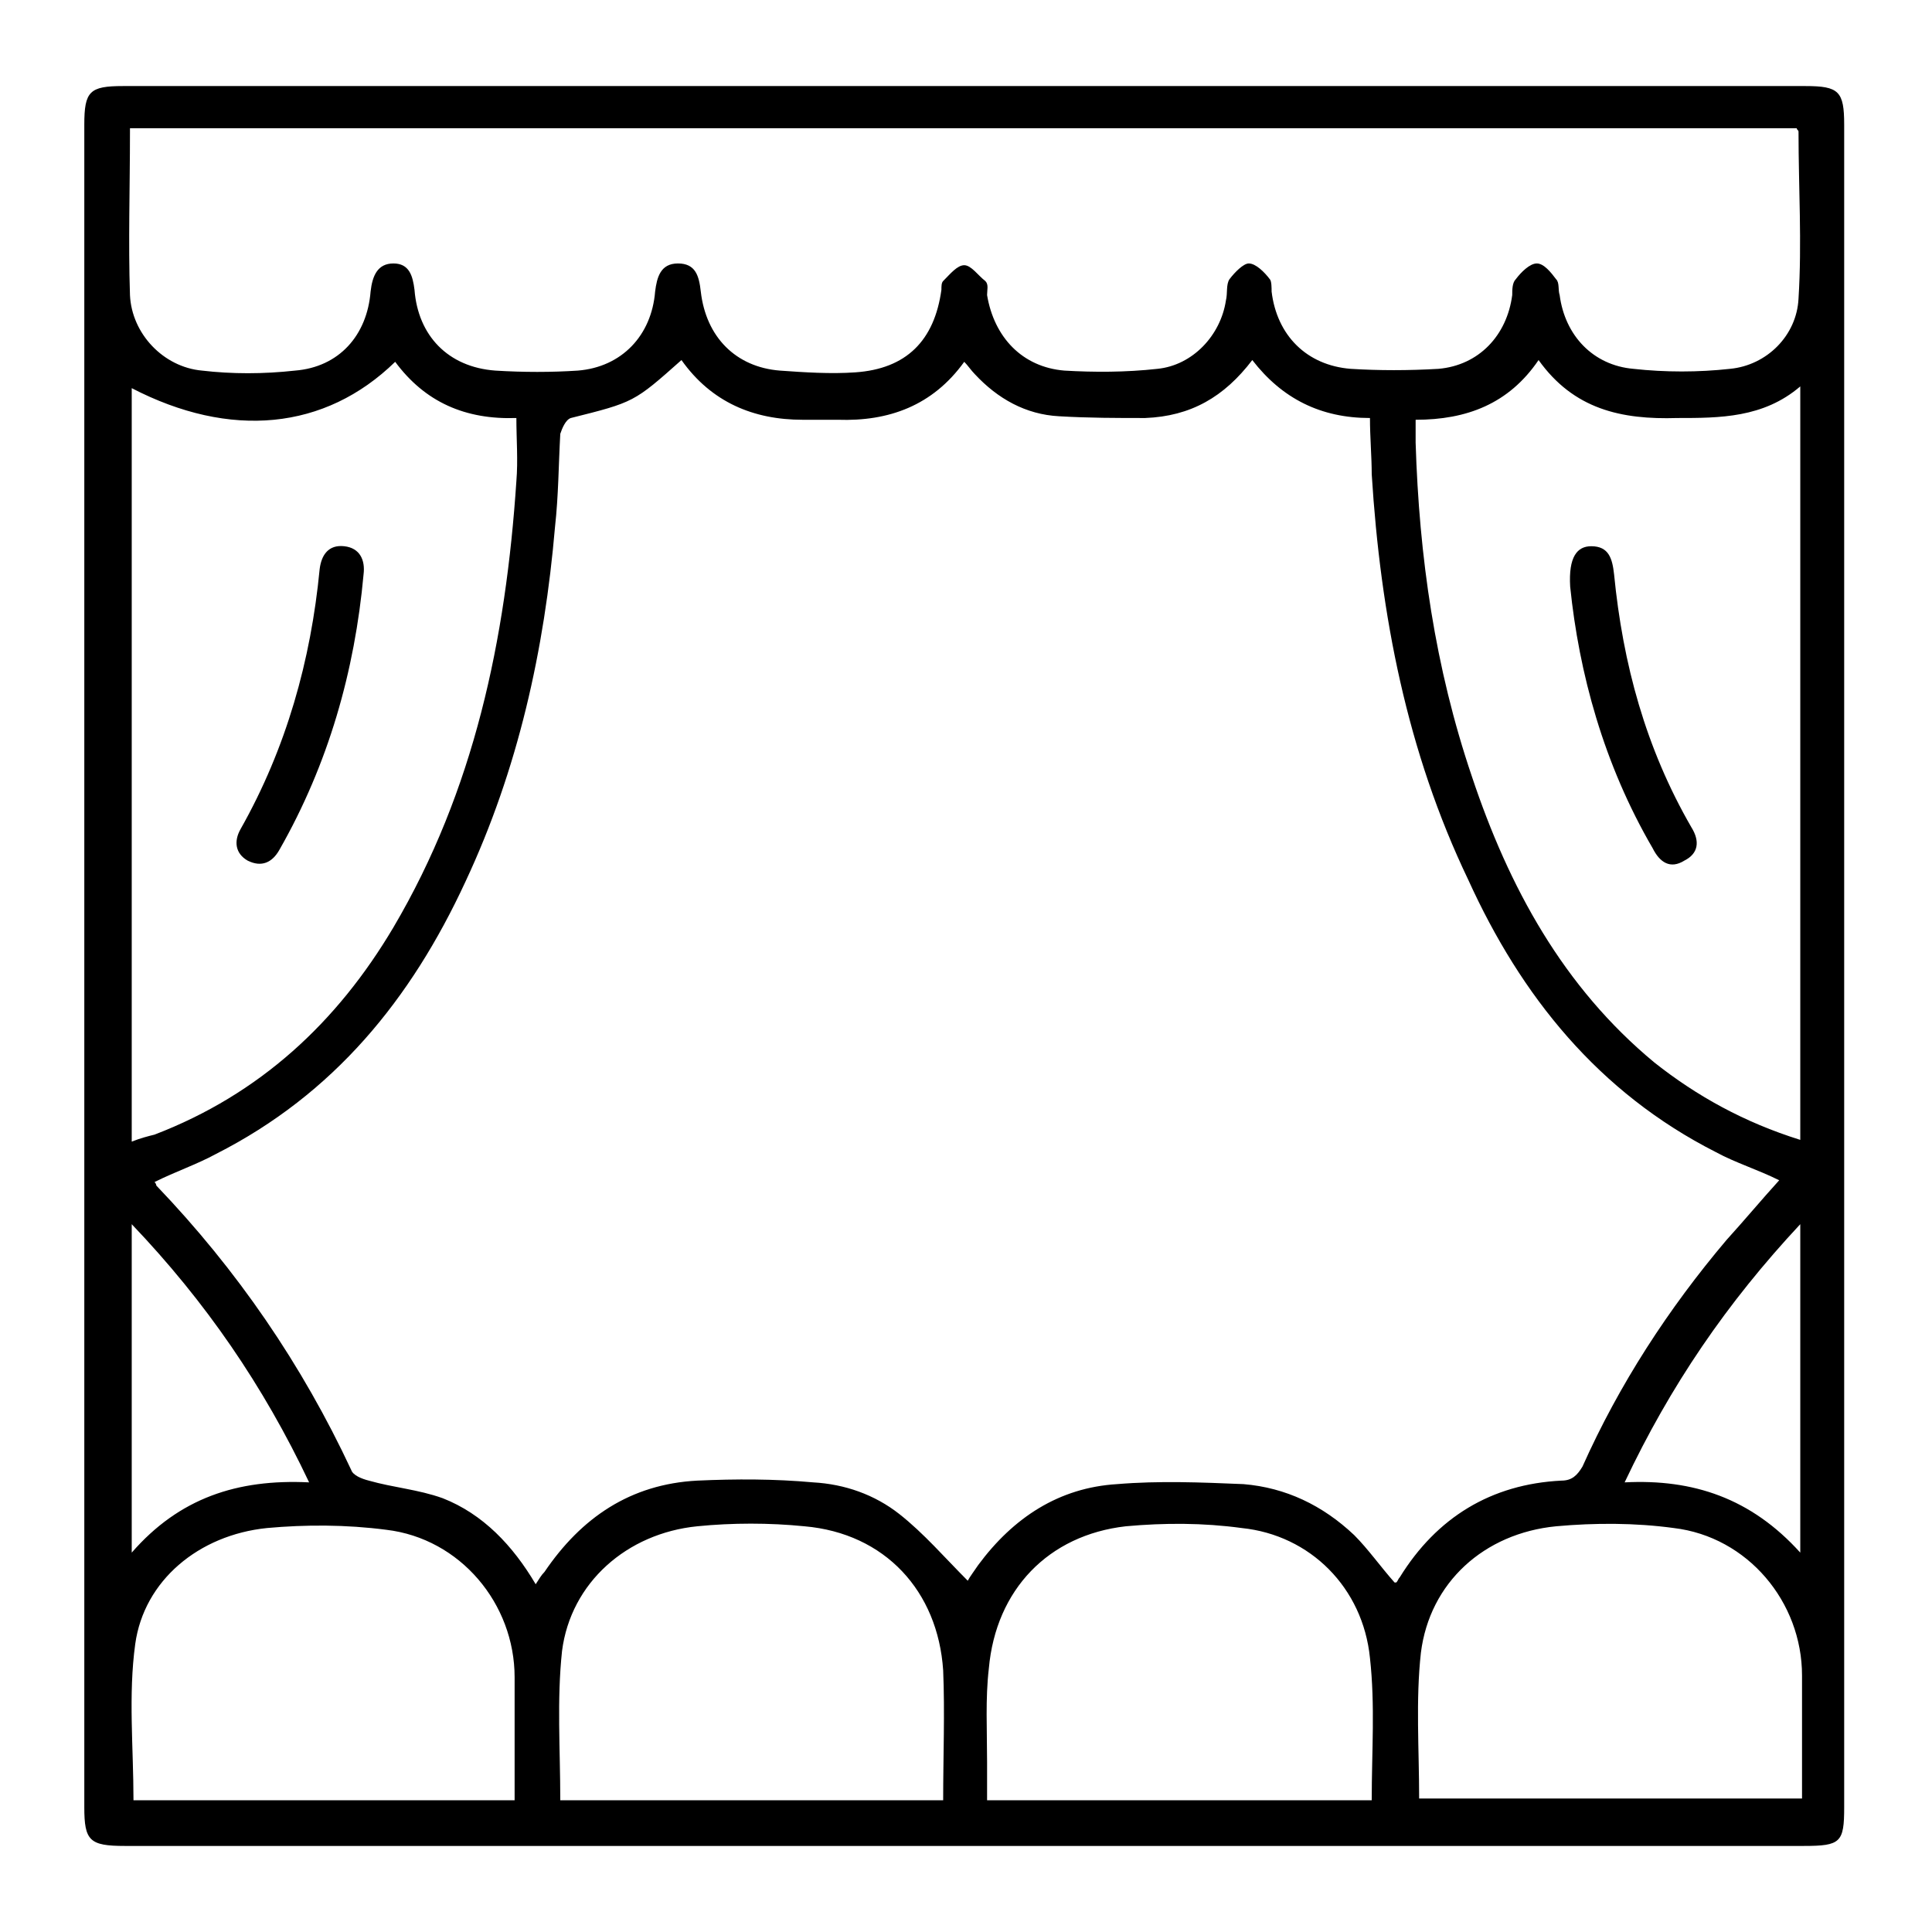 <svg xmlns="http://www.w3.org/2000/svg" width="110" height="110" viewBox="0 0 110 110" fill="none"><path d="M102.5 88.4V69.7C98.3 74.2 95.1 78.9 92.5 84.4C96.4 84.2 99.7 85.3 102.5 88.4ZM17.6 84.4C15 78.9 11.7 74.1 7.5 69.7V88.4C10.2 85.3 13.5 84.2 17.6 84.4ZM53.7 102.5C53.7 100 53.8 97.5 53.7 95.1C53.4 90.6 50.4 87.3 45.8 86.9C43.8 86.7 41.7 86.7 39.7 86.9C35.7 87.3 32.5 90.1 32 94C31.7 96.8 31.9 99.6 31.9 102.5H53.7ZM102.6 102.5C102.6 100 102.6 97.7 102.6 95.4C102.6 91.2 99.5 87.5 95.3 87C93.1 86.7 90.8 86.7 88.6 86.9C84.5 87.3 81.4 90.1 80.9 94.1C80.6 96.8 80.8 99.6 80.8 102.4H102.6V102.5ZM78.1 102.5C78.1 99.7 78.3 97.1 78 94.4C77.6 90.4 74.6 87.4 70.7 87C68.5 86.7 66.3 86.7 64.1 86.9C59.7 87.4 56.7 90.5 56.3 95C56.1 96.7 56.2 98.5 56.2 100.3C56.2 101 56.2 101.7 56.2 102.5H78.1ZM7.6 102.5H29.3C29.3 100.1 29.3 97.8 29.3 95.5C29.3 91.3 26.2 87.6 22 87.1C19.7 86.8 17.4 86.8 15.2 87C11.3 87.4 8.2 90 7.7 93.6C7.3 96.5 7.6 99.5 7.6 102.5ZM102.5 64.9V22C100.4 23.8 97.9 23.8 95.5 23.8C92.3 23.9 89.6 23.3 87.6 20.5C85.9 23 83.5 23.9 80.6 23.9C80.6 24.4 80.6 24.8 80.6 25.2C80.8 31.7 81.7 38 83.8 44.2C85.9 50.5 89 56.2 94.2 60.5C96.6 62.4 99.3 63.9 102.5 64.9ZM7.5 22.1V65C8 64.8 8.4 64.7 8.8 64.6C14.8 62.3 19.2 58.2 22.4 52.8C27 45 28.8 36.4 29.4 27.4C29.5 26.2 29.4 25 29.4 23.8C26.5 23.9 24.2 22.9 22.5 20.6C18.5 24.5 13.1 25 7.5 22.1ZM7.4 7.5C7.4 10.7 7.3 13.8 7.4 16.8C7.5 19 9.3 20.9 11.5 21.1C13.2 21.3 15 21.3 16.8 21.1C19.3 20.9 20.9 19.1 21.1 16.6C21.2 15.7 21.5 15 22.4 15C23.3 15 23.5 15.7 23.6 16.5C23.8 19.1 25.5 20.9 28.2 21.1C29.8 21.2 31.4 21.2 32.9 21.1C35.4 20.9 37.1 19.1 37.3 16.6C37.4 15.8 37.6 15 38.6 15C39.6 15 39.8 15.7 39.9 16.6C40.2 19.2 41.9 20.9 44.4 21.1C45.8 21.2 47.3 21.3 48.7 21.2C51.6 21 53.2 19.4 53.6 16.5C53.6 16.3 53.6 16.1 53.7 16C54.1 15.6 54.5 15.1 54.9 15.1C55.3 15.1 55.7 15.7 56.1 16C56.3 16.2 56.2 16.5 56.2 16.8C56.6 19.2 58.2 20.9 60.6 21.1C62.3 21.2 64.1 21.2 65.9 21C67.9 20.8 69.5 19.1 69.8 17.1C69.9 16.7 69.8 16.2 70 15.9C70.3 15.5 70.8 15 71.1 15C71.5 15 72 15.5 72.3 15.9C72.4 16 72.4 16.4 72.4 16.6C72.7 19.1 74.4 20.8 76.9 21C78.5 21.1 80.2 21.1 81.9 21C84.2 20.8 85.8 19.1 86.1 16.8C86.1 16.5 86.1 16.1 86.3 15.9C86.6 15.5 87.1 15 87.5 15C87.9 15 88.3 15.5 88.6 15.9C88.8 16.1 88.7 16.5 88.8 16.8C89.1 19.1 90.7 20.8 93 21C94.8 21.2 96.7 21.2 98.5 21C100.6 20.8 102.3 19.1 102.4 17C102.6 13.8 102.4 10.7 102.4 7.5C102.4 7.4 102.3 7.4 102.3 7.3H7.4V7.5ZM38.8 20.5C36.1 22.9 36.1 22.9 32.5 23.8C32.2 23.9 32 24.4 31.9 24.7C31.8 26.5 31.8 28.2 31.6 30C31 37 29.5 43.8 26.5 50.2C23.4 56.9 19 62.3 12.3 65.7C11.2 66.3 10 66.7 8.8 67.3C8.9 67.4 8.9 67.5 8.9 67.5C13.5 72.3 17.2 77.7 20 83.7C20.1 84 20.6 84.2 21 84.3C22.4 84.7 23.8 84.8 25.2 85.3C27.5 86.2 29.2 88 30.5 90.2C30.7 89.9 30.8 89.7 31 89.5C33.1 86.4 35.9 84.5 39.7 84.3C41.9 84.2 44.1 84.2 46.3 84.4C48.1 84.5 49.8 85.1 51.2 86.2C52.6 87.3 53.8 88.7 55.1 90C55.2 89.8 55.5 89.4 55.7 89.1C57.7 86.4 60.3 84.7 63.6 84.5C66 84.3 68.4 84.4 70.8 84.5C73.2 84.7 75.3 85.7 77.1 87.4C77.9 88.2 78.6 89.2 79.4 90.1C79.4 90.1 79.4 90.1 79.5 90.1C79.6 90 79.6 89.9 79.7 89.8C81.8 86.4 84.9 84.5 88.9 84.3C89.5 84.3 89.8 84 90.1 83.5C92.2 78.8 95 74.5 98.3 70.6C99.3 69.5 100.3 68.3 101.3 67.2C100.1 66.6 98.8 66.2 97.7 65.6C91 62.2 86.6 56.7 83.6 50.1C80.1 42.8 78.6 35 78.1 27C78.1 26 78 24.9 78 23.8C75.2 23.8 73 22.7 71.3 20.5C69.7 22.6 67.8 23.7 65.2 23.8C63.6 23.8 62 23.8 60.3 23.7C58.4 23.6 56.8 22.7 55.5 21.3C55.3 21.1 55.1 20.8 54.9 20.6C53.1 23.1 50.6 24 47.7 23.9C47 23.9 46.4 23.9 45.7 23.9C42.9 23.9 40.5 22.9 38.8 20.5ZM55 105.1H7.1C5.1 105.1 4.8 104.8 4.8 102.9V7.1C4.8 5.2 5.1 4.9 7 4.9H102.8C104.7 4.9 105 5.2 105 7.1V102.9C105 104.9 104.8 105.1 102.7 105.1H55Z" fill="black"></path><path d="M20.7 32.7C20.2 38.2 18.7 43.5 15.9 48.4C15.5 49.1 14.9 49.4 14.1 49C13.4 48.6 13.3 47.9 13.7 47.2C16.3 42.6 17.7 37.6 18.2 32.4C18.3 31.6 18.7 31 19.6 31.1C20.5 31.2 20.8 31.9 20.7 32.7Z" fill="black"></path><path d="M89.399 33.4C89.299 31.7 89.799 31.1 90.599 31.1C91.599 31.1 91.799 31.8 91.899 32.7C92.399 37.8 93.699 42.6 96.299 47.1C96.799 47.9 96.699 48.6 95.899 49C95.099 49.5 94.499 49.1 94.099 48.3C91.299 43.5 89.899 38.3 89.399 33.4Z" fill="black"></path></svg>